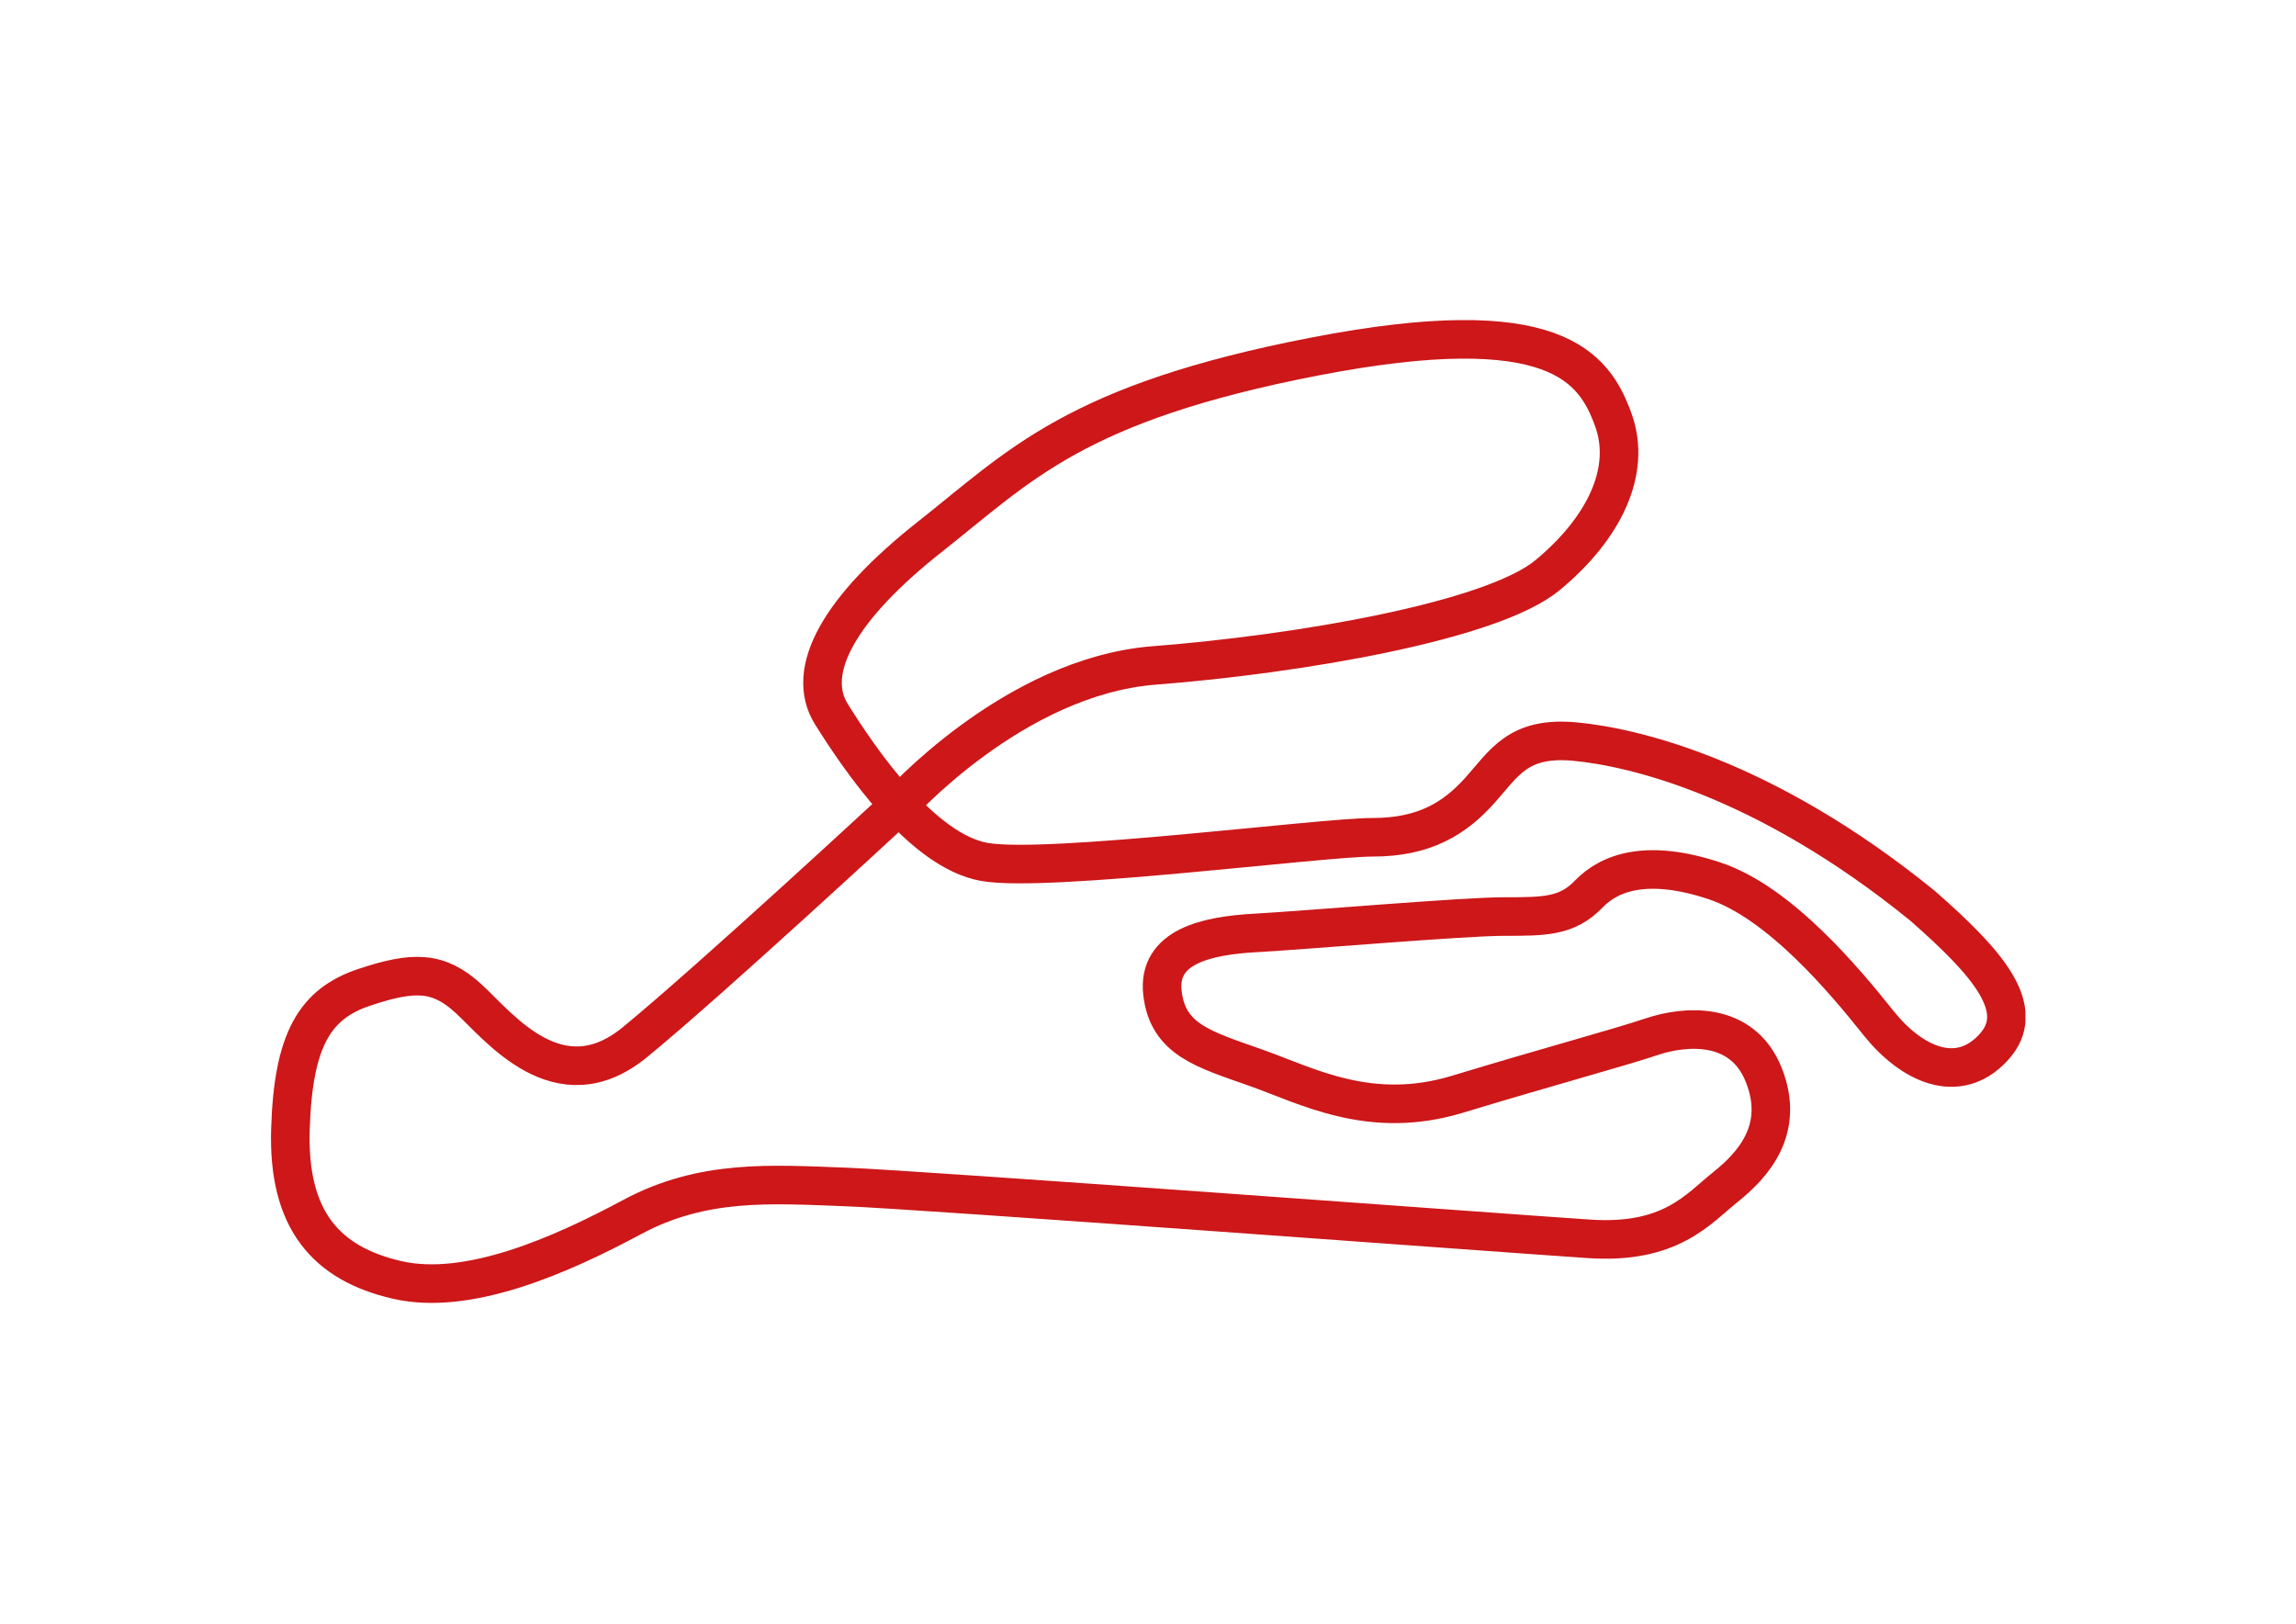 <?xml version="1.0" encoding="utf-8"?>
<svg xmlns="http://www.w3.org/2000/svg" id="Livello_2_00000100359053147016733550000006326185309859223737_" style="enable-background:new 0 0 1190.6 841.9;" version="1.1" viewBox="0 0 1190.6 841.9" x="0px" y="0px">
<style type="text/css">
	.st0{clip-path:url(#SVGID_00000166641484060714961790000013311005743676456872_);fill:none;stroke:#CD1719;stroke-width:20;}
</style>
<g>
	<defs>
		<rect height="509.8" id="SVGID_1_" width="909.9" x="140.4" y="166"/>
	</defs>
	<clipPath id="SVGID_00000109729840645280999280000010577595512609527684_">
		<use href="#SVGID_1_" style="overflow:visible;"/>
	</clipPath>
	
		<path d="M465.1,418.7c0,0,60-68,133.5-73.7c73.5-5.7,174.8-22.7,203.9-46.8c29.1-24.1,43.9-53.9,34-80.8c-9.9-26.9-29.8-56.7-154.5-32.6&#xD;&#xA;		c-124.7,24.1-153.1,56.7-199.8,93.5c-46.8,36.9-65.2,69.5-51,92.1c14.2,22.7,46.8,70.9,79.4,76.5c32.6,5.7,174.3-12.8,201.3-12.8&#xD;&#xA;		c26.9,0,42.5-9.9,55.3-24.1s19.8-28.3,49.6-25.5c29.8,2.8,98,18.4,180,85c34,29.8,55.3,53.9,36.8,73.7&#xD;&#xA;		c-18.4,19.8-42.5,8.5-59.5-12.8c-17-21.3-51-62.4-85-73.7c-34-11.3-53.9-4.9-65.2,6.8c-11.3,11.7-22.7,11.7-43.9,11.7&#xD;&#xA;		c-21.3,0-103.5,7.1-129,8.5c-25.5,1.4-51,7.1-48.2,31.2c2.8,24.1,21.3,29.1,48.2,38.6c26.9,9.5,59.5,27.6,104.9,13.8&#xD;&#xA;		c45.4-13.8,83.6-24.1,100.6-29.8c17-5.7,46.8-8.5,58.1,19.8c11.3,28.4-5.7,46.8-19.8,58.1c-14.2,11.3-28.3,29.8-70.9,26.9&#xD;&#xA;		c-42.5-2.8-347.2-25.5-385.5-26.9c-38.3-1.4-73.7-4.2-110.6,15.6c-36.9,19.8-85,41.1-121.9,32.6c-36.9-8.5-56.7-31.2-55.3-78&#xD;&#xA;		c1.4-46.8,12.8-65.2,38.3-73.7c25.5-8.5,38.3-8.5,53.9,5.7c15.6,14.2,46.8,55.3,86.5,22.7C368.7,508,465.1,418.7,465.1,418.7z" style="clip-path:url(#SVGID_00000109729840645280999280000010577595512609527684_);fill:none;stroke:#CD1719;stroke-width:20;"/>
</g>
</svg>